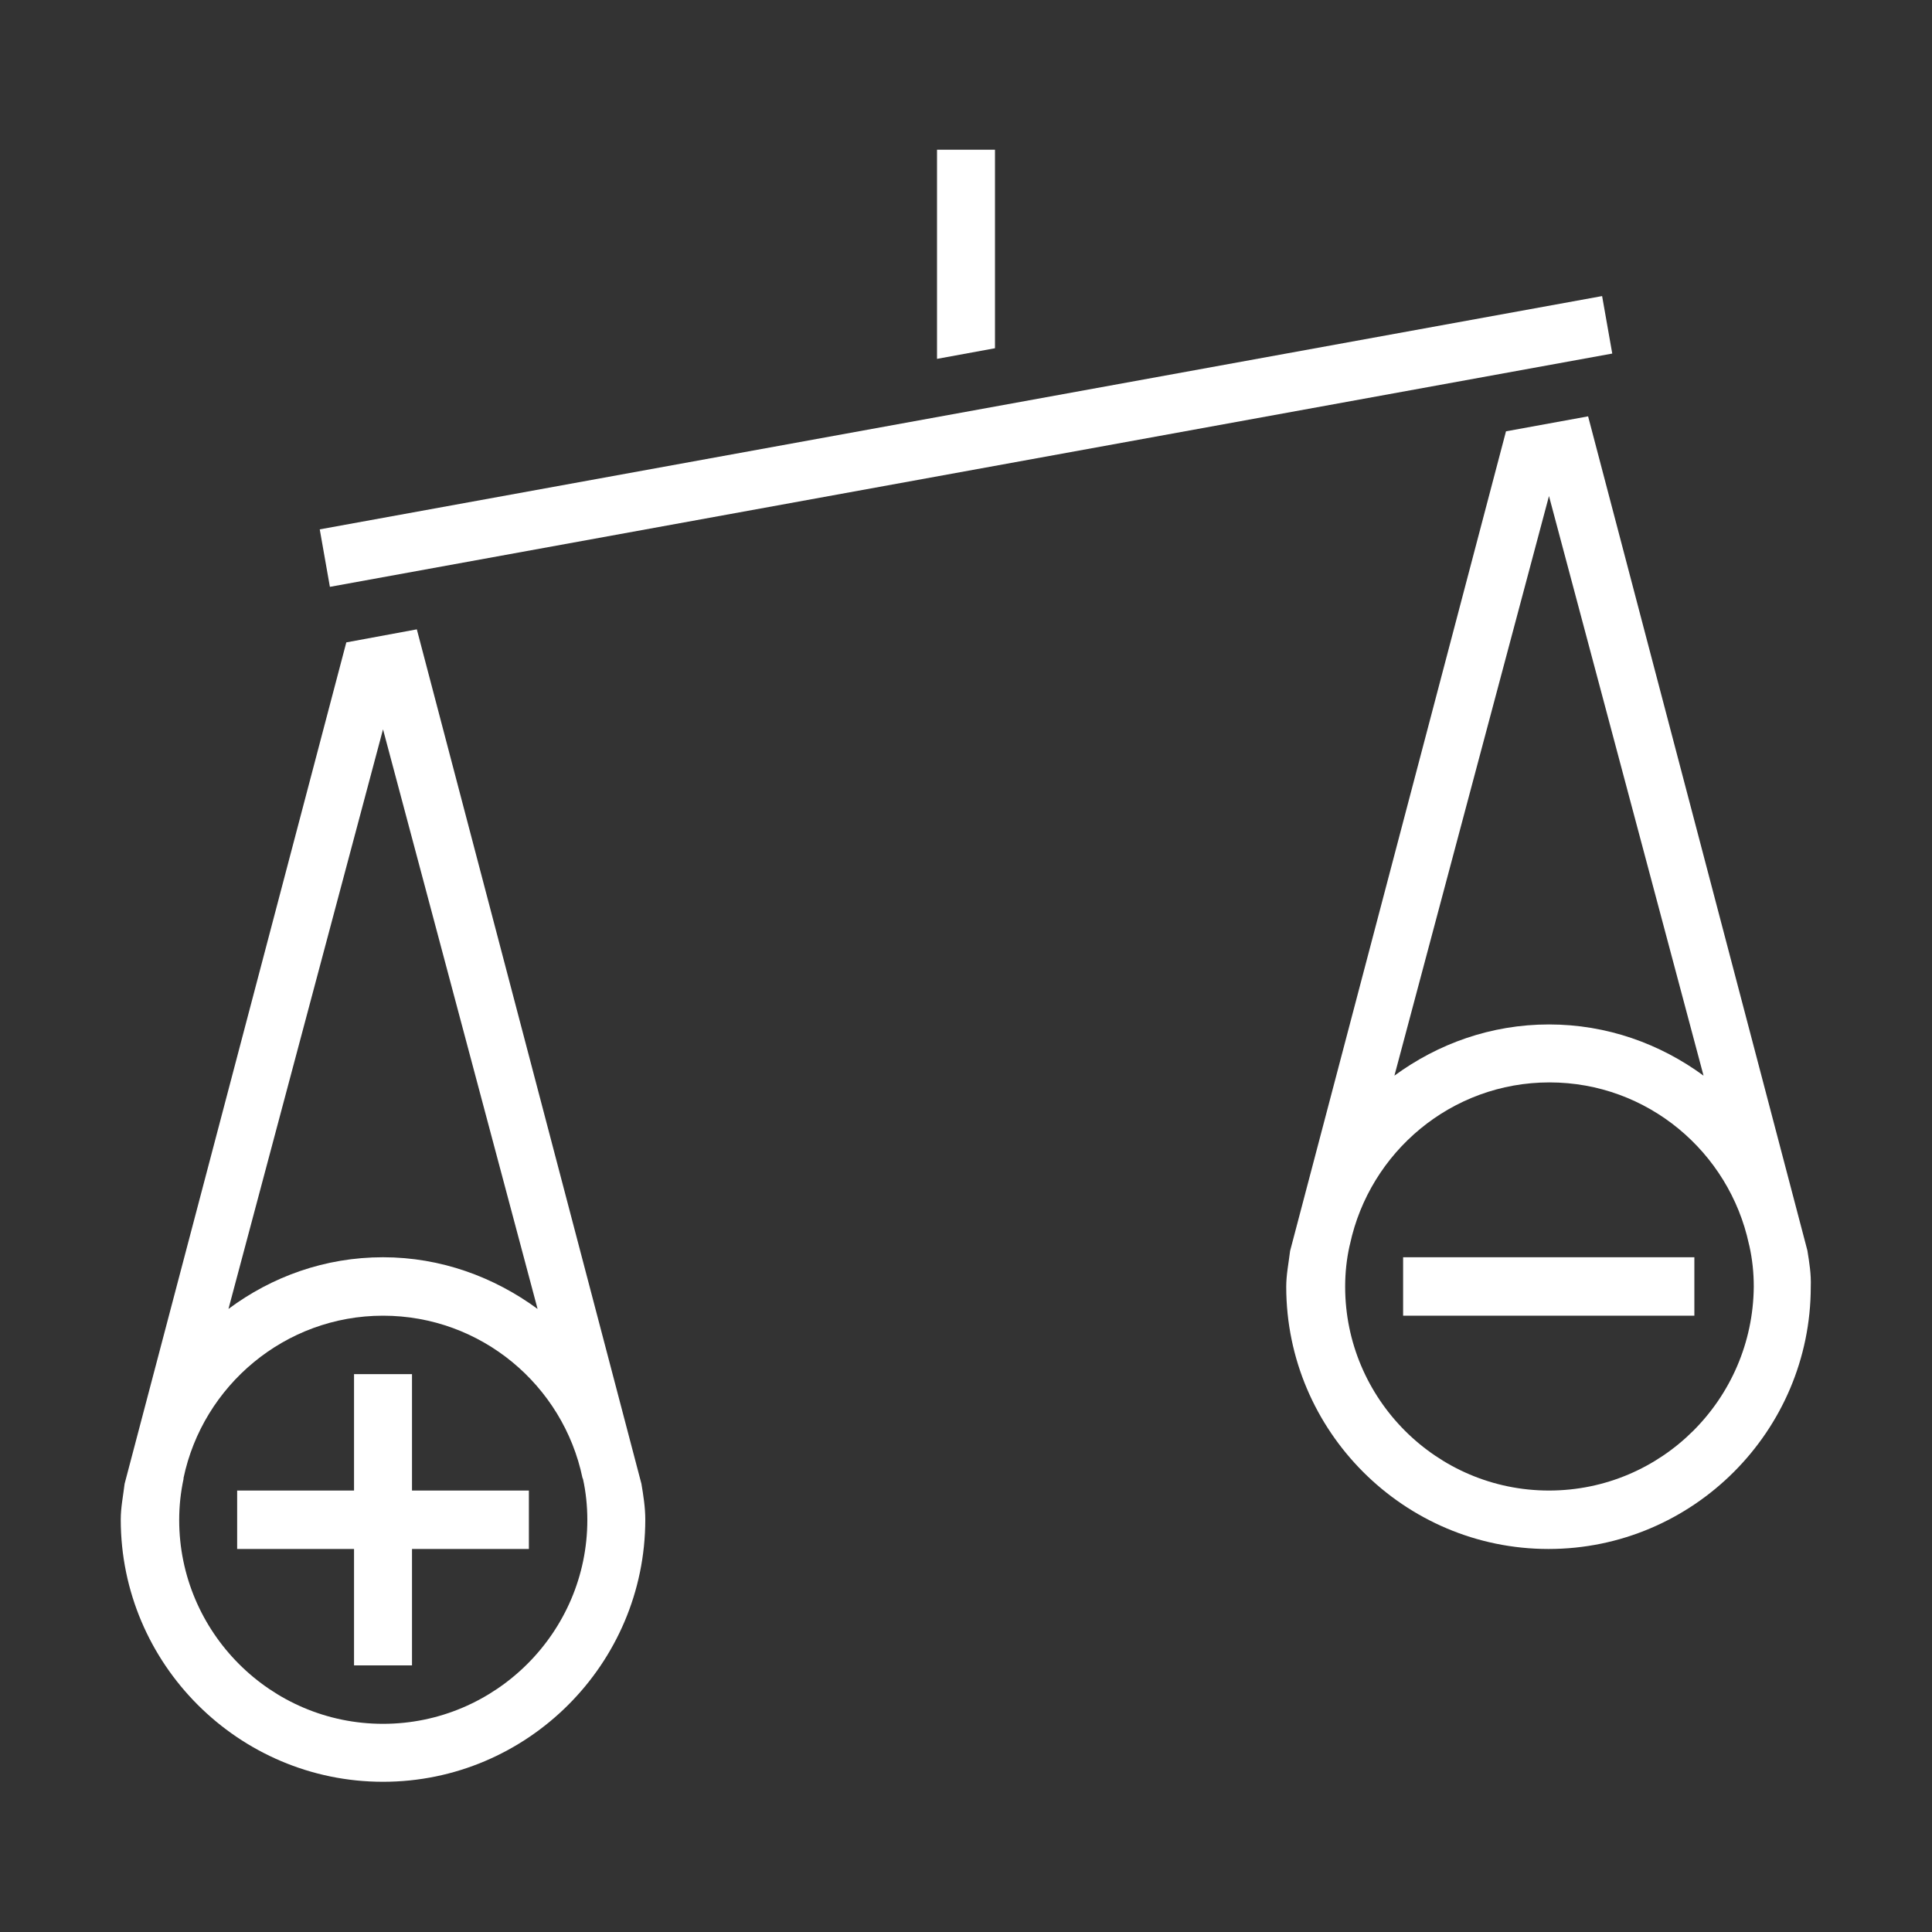 <svg enable-background="new 0 0 400 400" viewBox="0 0 400 400" xmlns="http://www.w3.org/2000/svg"><rect x="0" y="0" width="400" height="400" fill="#333333" stroke="none"/><g fill="#fff"><path d="m290.5 260.3h60.3v12.1h-60.3z"/><path d="m333.8 73.2-2.1-11.9-265.5 48.3 2.1 11.9z"/><path d="m206 31h-12v43.3l12-2.2z"/><path d="m86.3 130.3-14.6 2.7-45.9 174.2c-.3 2.5-.8 4.9-.8 7.4 0 29.9 24.4 54.3 54.3 54.3s54.3-24.4 54.3-54.3c0-2.5-.4-5-.8-7.4zm-7 20.7 32 120c-9-6.6-20-10.7-32-10.7s-23 4-32 10.7zm0 205.9c-23.3 0-42.2-19-42.2-42.2 0-2.9.3-5.7.9-8.5v-.2c4-19.1 21-33.6 41.3-33.6s37.3 14.4 41.3 33.6l.1.2c.6 2.7.9 5.6.9 8.5 0 23.2-19 42.2-42.3 42.2z"/><path d="m85.3 284.5h-12v24.1h-24.2v12.1h24.2v24.1h12v-24.1h24.2v-12.1h-24.2z"/><path d="m374.2 258.9-45.4-172.7-17 3.1-44.7 169.7c-.3 2.5-.8 4.9-.8 7.4 0 29.9 24.4 54.3 54.3 54.3s54.3-24.4 54.3-54.3c.1-2.6-.3-5-.7-7.5zm-53.5-156.2 32 120c-9-6.6-20-10.6-32-10.6s-23 4-32 10.6zm0 205.9c-23.3 0-42.2-19-42.2-42.2 0-2.9.3-5.7.9-8.4l.1-.4c4.1-19.1 21-33.5 41.3-33.5s37.2 14.4 41.3 33.5l.1.4c.6 2.7.9 5.5.9 8.4-.2 23.3-19.1 42.2-42.4 42.2z"/></g></svg>